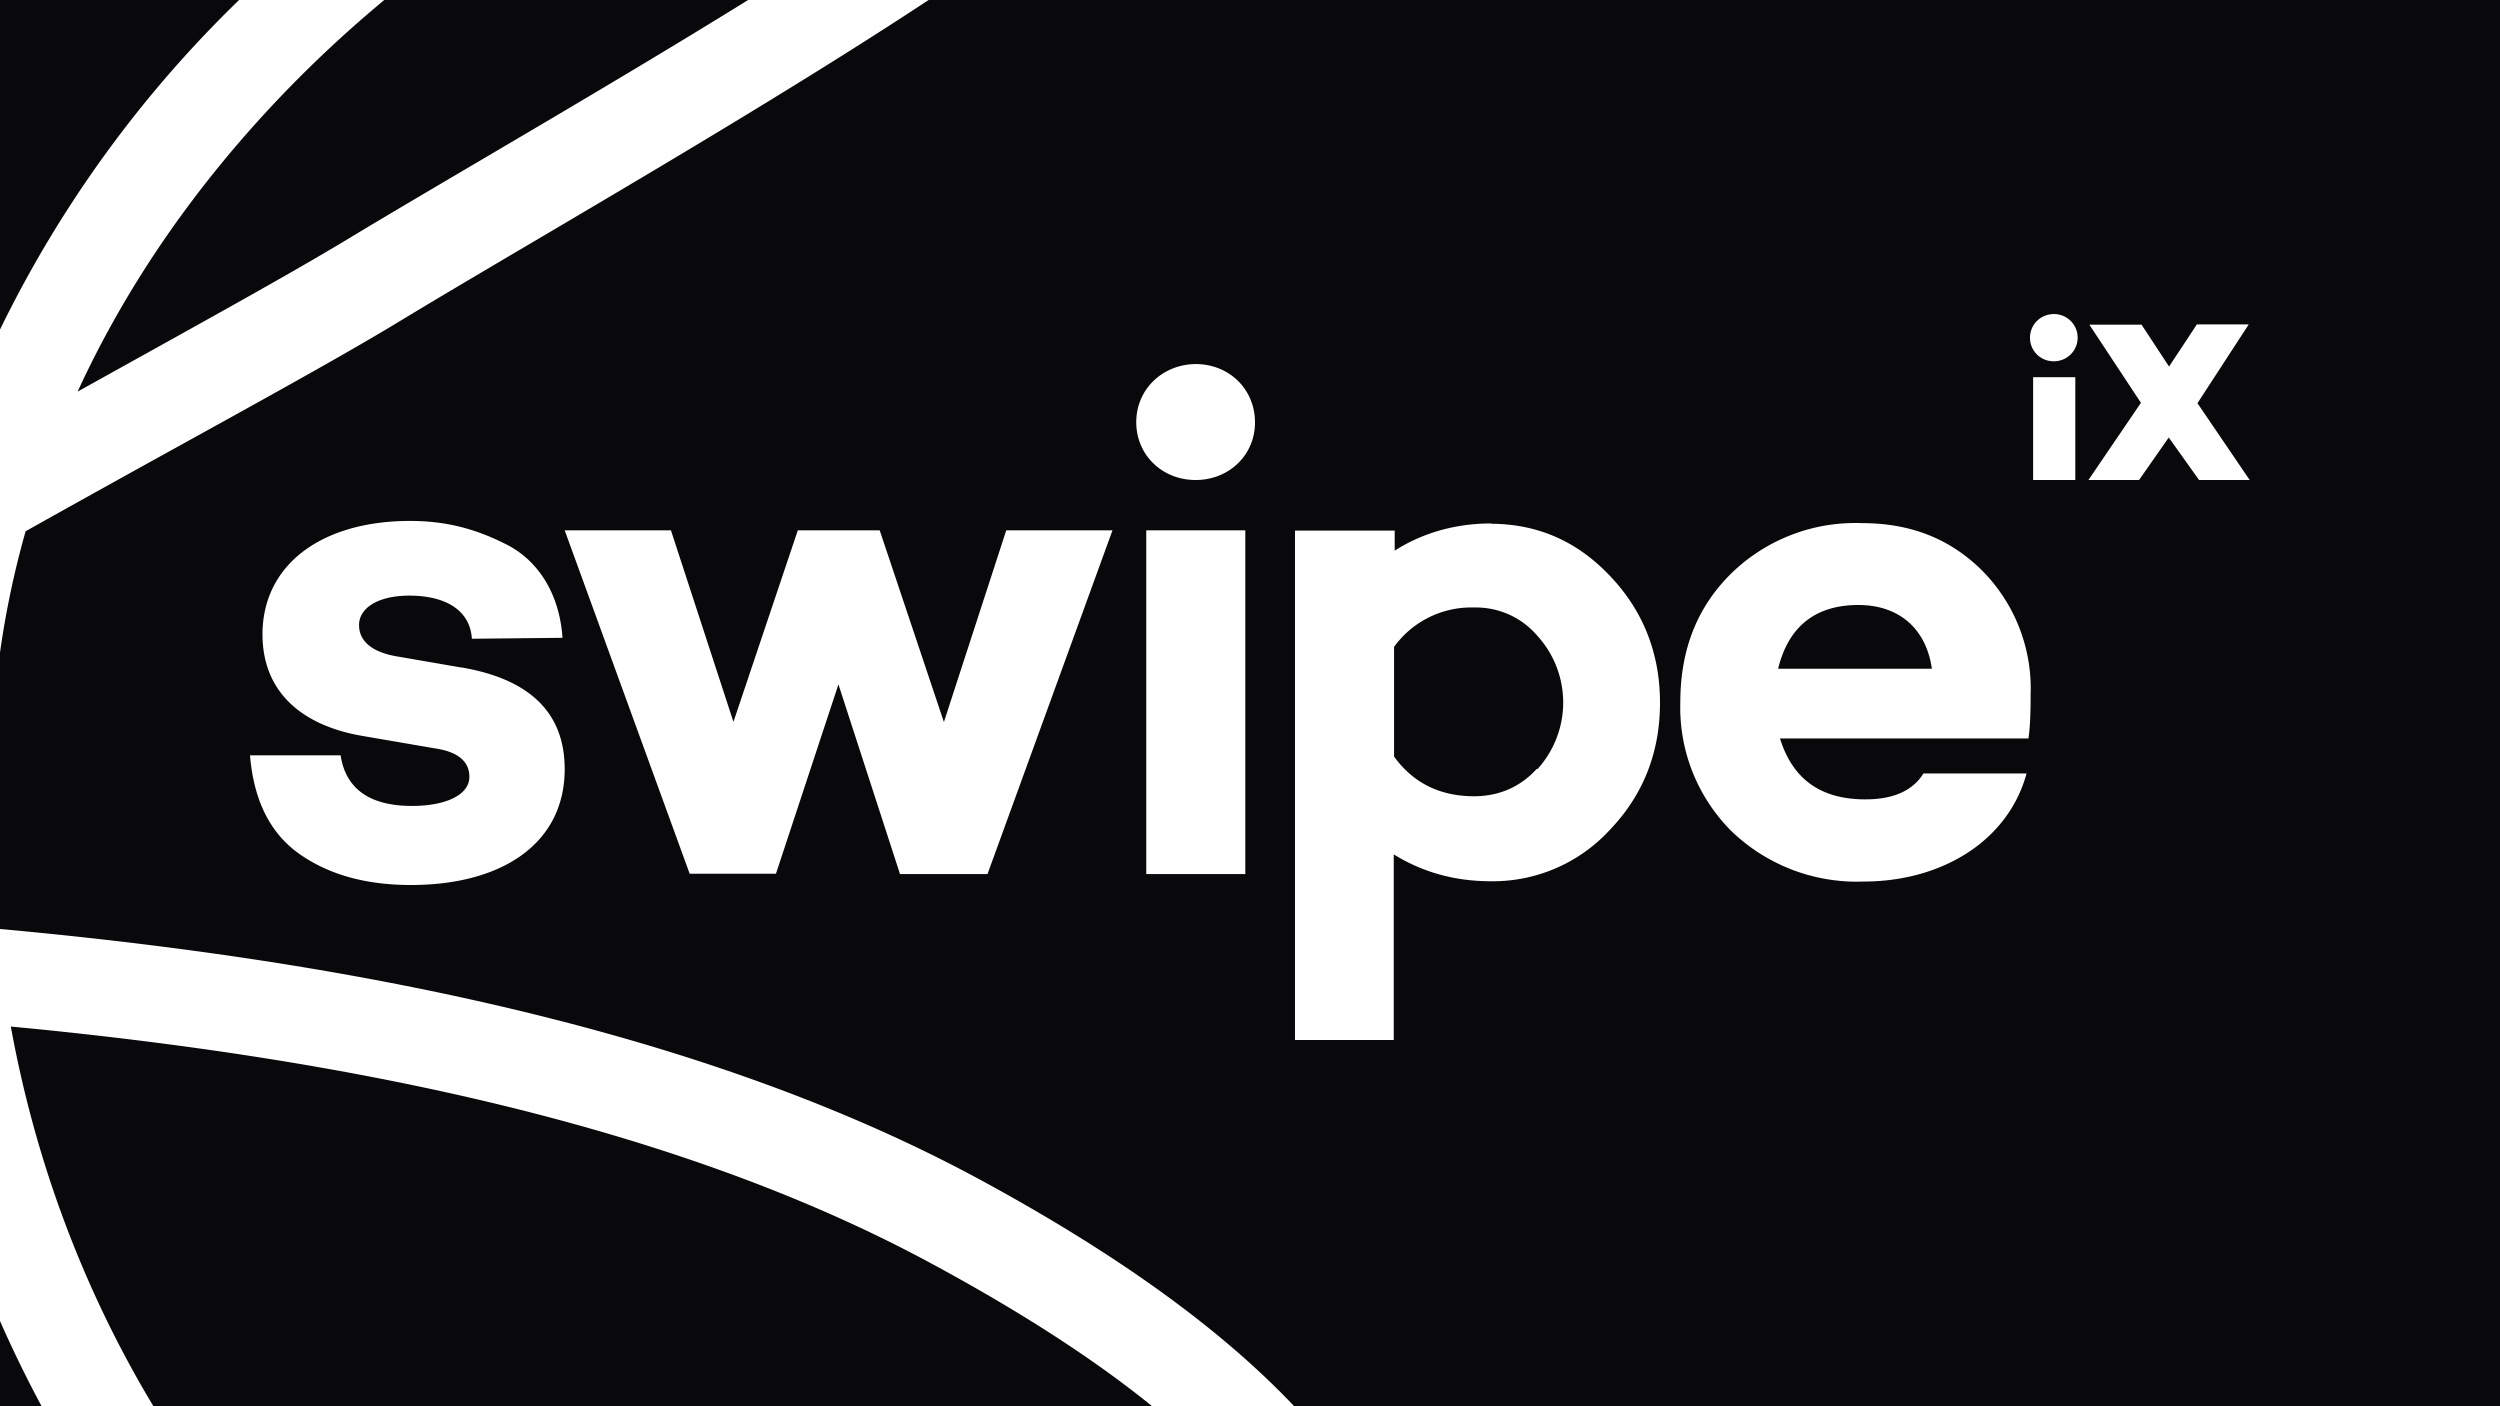 <svg xmlns="http://www.w3.org/2000/svg" viewBox="0 0 800 450"><rect x="0" y="0" width="800" height="450" fill="#09090b"/><path fill="white" d="M-18 149.2A376 376 0 0 1 84.6-7.6c70.8-66 161.2-104.5 234.8-104.8 13.3 0 30.6-.8 42.3 1.9 8.8 2 15.3 6 19 11 5.7 7.6 7 18-.3 30.3-8 13.4-30.4 32.8-60.2 53.6-58.9 41.2-147.2 91-193.3 119-25.8 15.6-71 39.8-118.7 66.6a289.4 289.4 0 0 0-10.8 90c0 12.5.6 25 1.8 37.2 99 9 219.2 29 313.5 79.8C427 438.7 458.4 496 458.4 552.8c0 73.5-74.5 93.5-118.4 93.5-186.6 0-338.8-136-368.5-320.4-76.4-5.8-136.9-5.6-157-9.9-14.2-3-18.9-11-19.4-17.9-1-5.9.2-12.8 4.3-20.2 4-7.4 11.6-16.2 22.2-25.6 33-29.2 98.1-68 160.4-103Zm42.7-23.8c35-19.5 66.2-36.6 86.1-48.6C164 44.6 274-17 328.2-60.2c8.4-6.6 16.5-15.2 21.4-20.8l-2.6-.2c-9-.6-19.1-.2-27.5-.1-67 .2-149.1 36.2-213.7 96.4-33 30.8-61.6 68-81 110.3Zm-57 169.3c-.9-11.4-1.4-22.9-1.4-34.5-.8-24 1-47 5.2-69.4a1304 1304 0 0 0-103.6 64.6 242.3 242.3 0 0 0-34.5 28.7l-2.4 2.8 11 1c27.9 1.8 72.6 2.9 125.7 6.8Zm35.8 34C33.7 494 171.4 615.2 340 615.2a125 125 0 0 0 58-13.5 53.1 53.1 0 0 0 29.3-49c0-49-30.9-95.3-129.3-148.4-85.8-46.4-193.9-65.7-286.2-75l-8.3-.8Zm144.1-115.1h.2c22 3.8 32.9 14.7 32.9 32.5 0 23.8-20 37.1-49.2 37.1-14.2 0-26-3.2-35.5-9.8-9.6-6.7-14.8-17.3-16-31.7h29c1.6 10.7 9.3 16.2 22.8 16.2 11 0 18.4-3.6 18.4-9.3 0-4.9-3.6-8-10.9-9.1l-23.3-4c-18.8-3.2-32-13.6-32-32.5 0-22.3 18.9-36.3 47.2-36.3 10.6 0 20 2.1 30.2 7.2 10.3 4.9 17.6 15.5 18.6 30.2l-29 .3c-.6-9.4-8.8-13.8-20-13.8-10.1 0-16.1 4-16.1 9.4 0 5.3 4.3 8.9 13 10.2l19.7 3.4ZM302 231.2l20-61.5h34l-40 110h-28L268.3 219l-20 60.6h-27.6l-40-109.9h34l20 61.3 20.6-61.3h26.2l20.6 61.5Zm80.8-114.7h-.2c10.7 0 19 8 19 18.7 0 10.4-8.3 18.4-19 18.4s-19-8-19-18.5c0-10.6 8.5-18.6 19.2-18.6Zm-16 163.1V169.7h31.7v110h-31.7Zm110.3-112h-.2c15 0 27.7 5.5 38.3 16.7 10.5 11 16 24.6 16 40.6 0 15.8-5.3 29.4-16 40.6A50.8 50.8 0 0 1 477 282c-11.6 0-22-3-31-8.6v59.4h-31.6v-163h31.9v6.4c9-5.7 19.4-8.7 31-8.7Zm14.7 78.5h.2a31.7 31.7 0 0 0 0-42.6 25.8 25.8 0 0 0-20.2-9.1 30.5 30.5 0 0 0-25.7 12.6v35.1c6.3 8.7 15 12.7 25.6 12.7 8 0 14.8-3 20-8.7Zm104-78.7c15.6 0 28.3 5 38.6 15.3a53.6 53.6 0 0 1 15.4 39.6c0 6.2-.2 10.8-.7 14h-79.5c4 13 13 19.5 27.3 19.5 9 0 15.2-2.8 18.6-8.3h33c-5.7 21.1-26.5 34.6-52.3 34.6a57.8 57.8 0 0 1-42.3-16.3 55.9 55.9 0 0 1-16.2-41c0-16.8 5.3-30.3 16-41a56.8 56.8 0 0 1 42-16.4ZM569 214h49.2c-1.8-12.8-10.5-20.4-23.5-20.4-13.7 0-22.4 6.8-25.7 20.4Zm88.3-113.5a7.5 7.5 0 1 1 0 15.1 7.5 7.5 0 0 1-7.7-7.5c0-4.3 3.4-7.6 7.7-7.6Zm-6.7 53v-32.8h13.5v32.9h-13.5Zm52.5-24.6 16.8 24.7h-16.2L694 140l-9.5 13.6h-16.2l16.8-24.7-16.5-25h16.7l8.8 13.4 8.9-13.5h16.6L703.2 129Z"/></svg>
